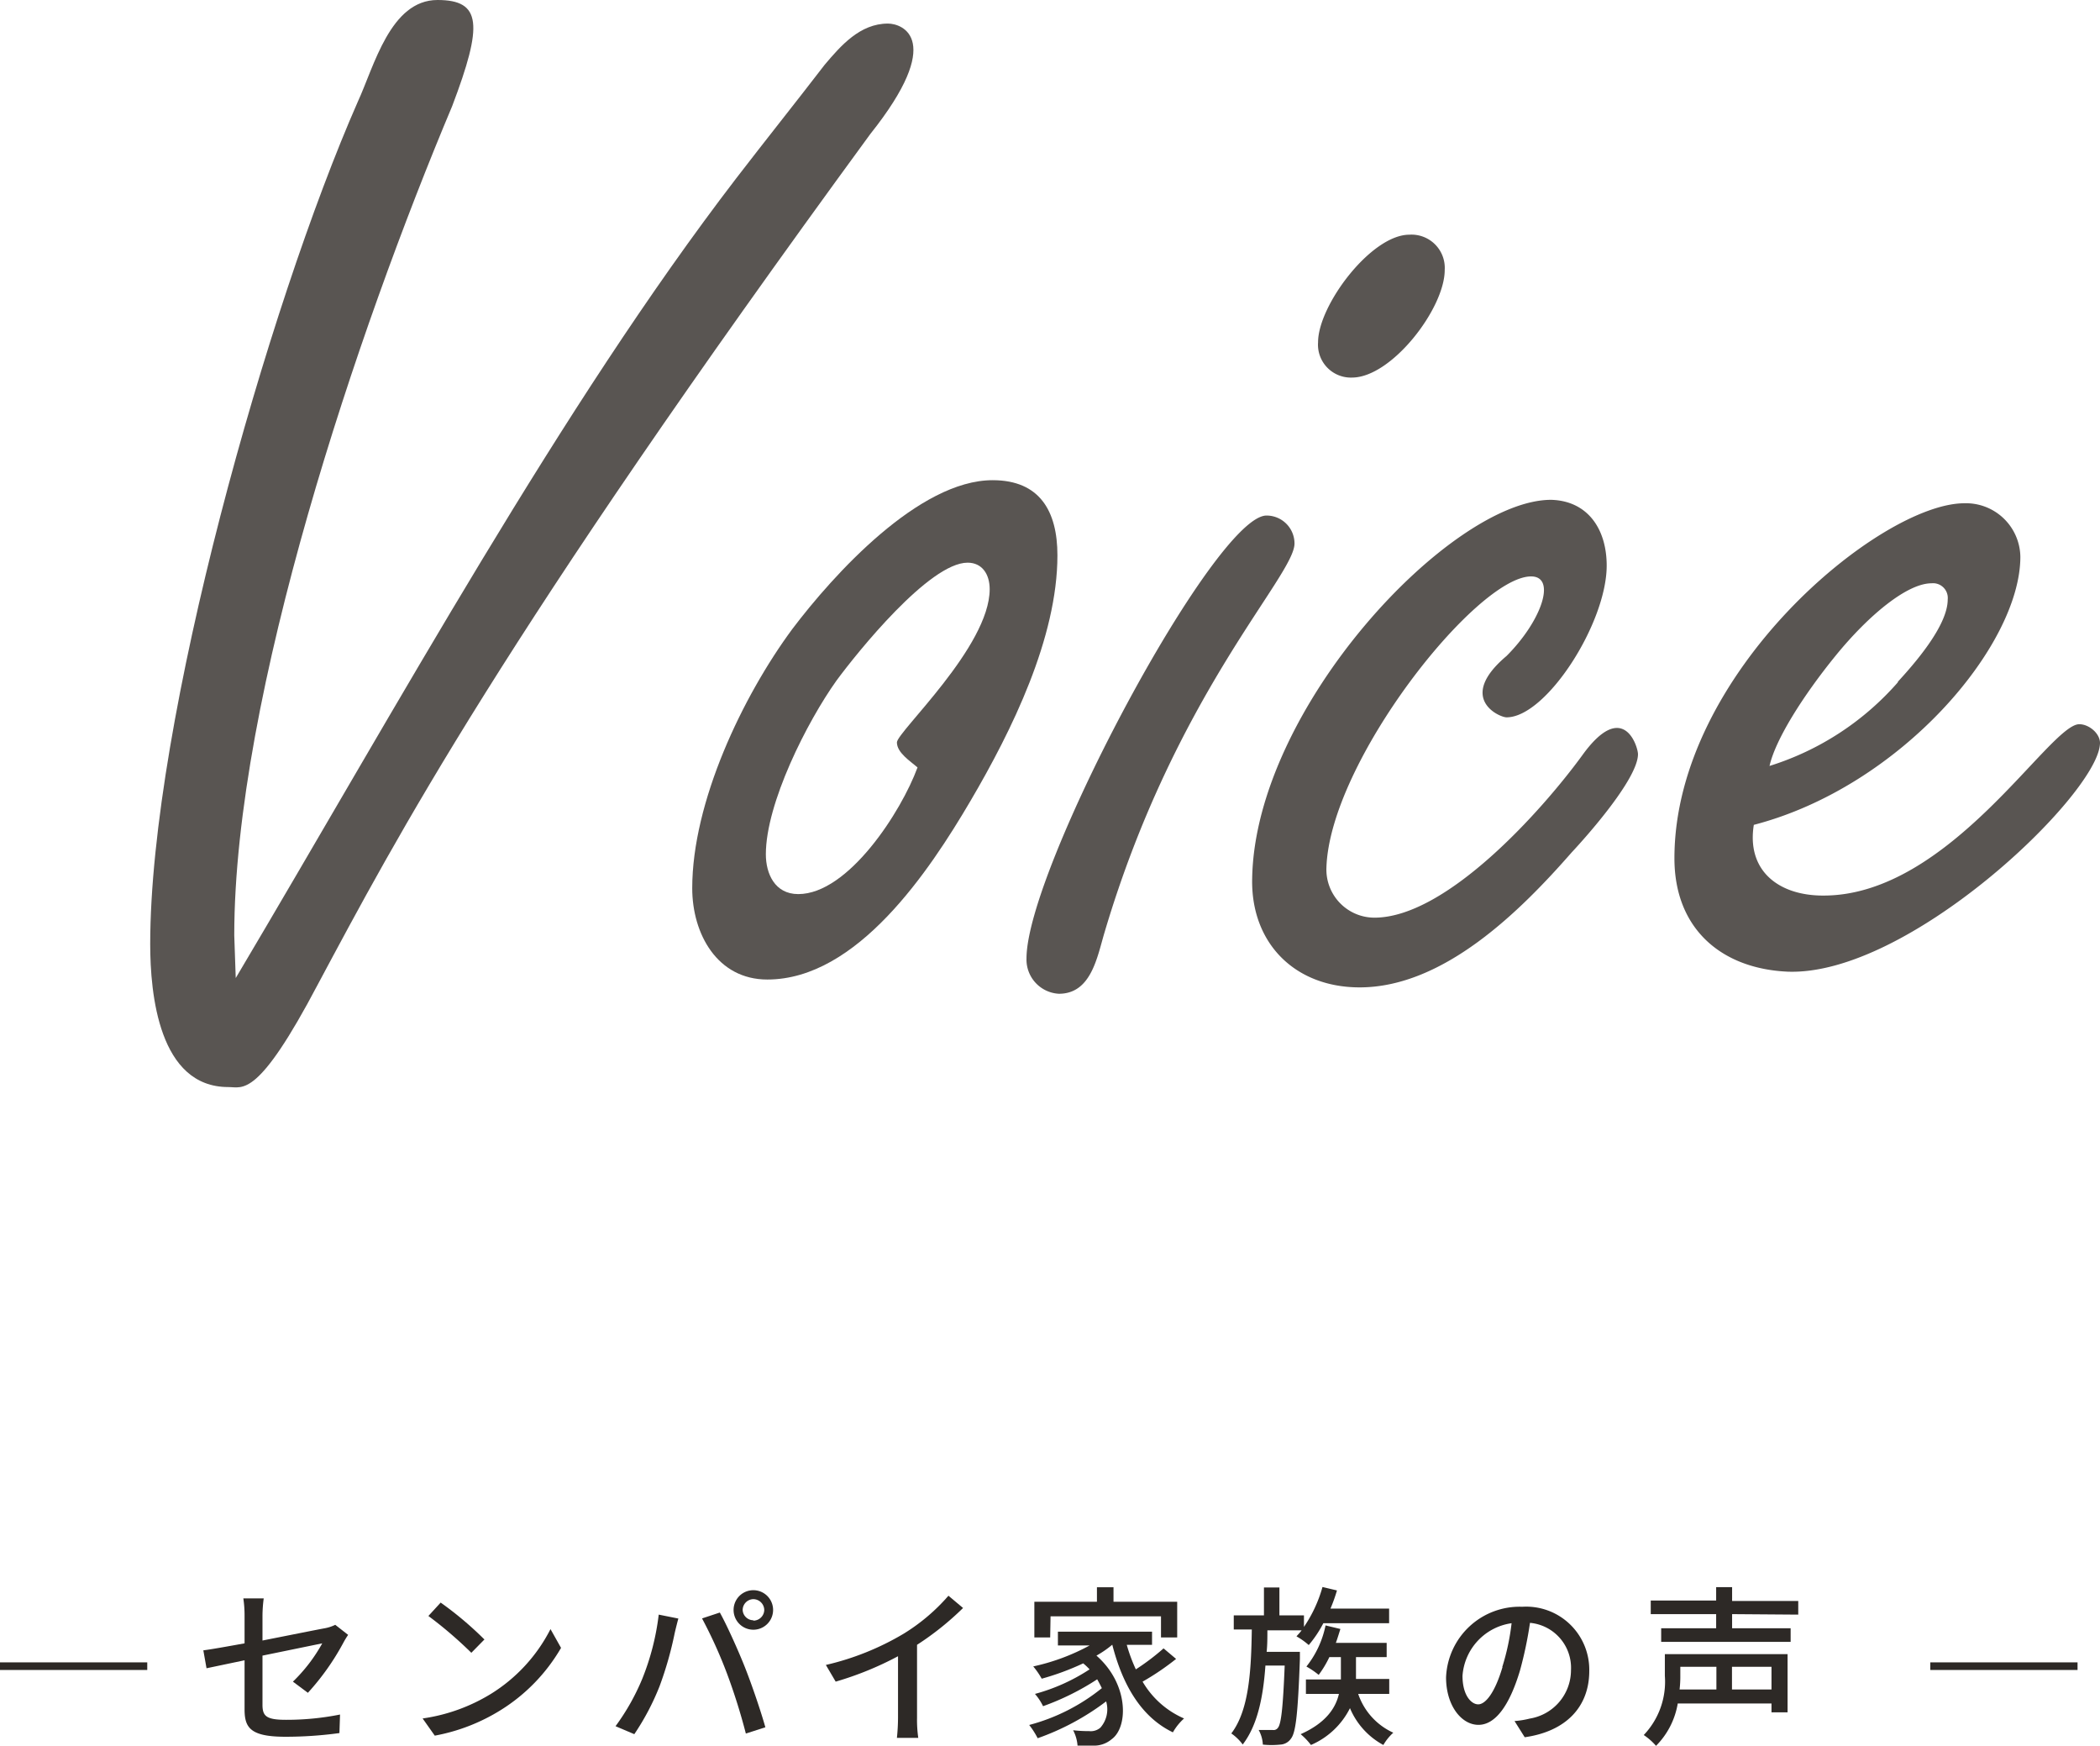 <svg xmlns="http://www.w3.org/2000/svg" viewBox="0 0 171.13 142.23"><defs><style>.cls-1{fill:#595552;}.cls-2{fill:#2d2926;}</style></defs><title>アセット 2</title><g id="レイヤー_2" data-name="レイヤー 2"><g id="レイヤー_1-2" data-name="レイヤー 1"><path class="cls-1" d="M60,14.52c2.4-3.12,4.8-6.12,7.2-9.24,1.32-1.56,2.88-3.36,5.16-3.36,1.2,0,4.68,1.32-1.44,9-30.12,41.16-38.64,57.36-45,69.24-4.92,9.36-6.12,8.4-7.32,8.4-5.64,0-6.36-7.56-6.36-11.64,0-18.12,9.6-52,16.92-68.64C30.49,5.4,31.81,0,35.65,0c3.6,0,3.72,2,1.2,8.64-7.68,18.24-17.76,48-17.76,67.56l.12,3.48C32.53,57.24,45.73,33.12,60,14.52Z"/><path class="cls-1" d="M86.17,45.24c0,6.72-3.72,14.28-7.08,20S69.85,79.8,62.53,79.8c-4.08,0-6.12-3.72-6.12-7.44,0-7,4.08-15.6,8.16-21.12,3.36-4.44,10.32-12.12,16.32-12.12C84.73,39.12,86.17,41.64,86.17,45.24ZM73.09,60.48c0-.84,7.56-7.8,7.56-12.48,0-1.2-.6-2.16-1.8-2.16-3.12,0-9,7.32-10.68,9.6-2.4,3.36-5.76,10-5.76,14.16,0,1.56.72,3.24,2.64,3.24,4.08,0,8.4-6.72,9.72-10.32C74.17,62,73.09,61.32,73.09,60.48Z"/><path class="cls-1" d="M103.21,42a2.28,2.28,0,0,1,2.28,2.28c0,2.64-9.72,12.24-15.48,31.68-.6,2-1.08,5-3.72,5a2.79,2.79,0,0,1-2.64-2.88C83.65,70.8,99,42,103.21,42Zm14.52-20c0,3.12-4.32,8.76-7.56,8.76a2.68,2.68,0,0,1-2.76-2.88c0-3,4.32-8.76,7.44-8.76A2.71,2.71,0,0,1,117.73,22Z"/><path class="cls-1" d="M130.93,46.08c0,4.68-4.92,12.36-8.16,12.36-.6,0-4.08-1.56,0-5,2.88-2.88,4.08-6.48,2-6.48-4.44,0-16.44,15.12-16.68,23.76A3.92,3.92,0,0,0,112,74.76c5.88,0,13.68-8.76,16.92-13.2,3.36-4.68,4.56-.72,4.56-.12,0,2-4.2,6.72-5.4,8-4.2,4.8-10.44,11-17.28,11-5.28,0-8.88-3.6-8.76-8.88.24-13.92,16.2-30.84,24.36-30.84C129.37,40.8,130.93,43.08,130.93,46.08Z"/><path class="cls-1" d="M164.64,45.36c0,7.2-9.72,18.72-21.72,21.84-.6,3.72,2,5.76,5.64,5.76C158.88,73,167,59,169.44,59c.84,0,1.8.84,1.68,1.68-.36,4.2-15.6,18.84-25.44,18.48-5.39-.24-9.23-3.48-9.23-9.24,0-15.12,16.79-28.92,23.63-28.92A4.43,4.43,0,0,1,164.64,45.36Zm-10,10.2c1.32-1.44,4.08-4.56,4.08-6.72a1.2,1.2,0,0,0-1.32-1.32c-2,0-5.16,2.64-7.8,5.88s-4.92,6.84-5.4,9A23,23,0,0,0,154.68,55.56Z"/><path class="cls-2" d="M12,135.43v.62H0v-.62Z"/><path class="cls-2" d="M23.87,137a13.2,13.2,0,0,0,2.39-3.12l-4.87,1v4c0,.93.31,1.23,1.92,1.23a22.19,22.19,0,0,0,4.4-.43l-.05,1.51a32.32,32.32,0,0,1-4.39.3c-2.86,0-3.34-.73-3.34-2.23v-4l-3.1.65-.26-1.46c.64-.08,1.92-.31,3.36-.57v-2.23a9.54,9.54,0,0,0-.1-1.43h1.66a11.19,11.19,0,0,0-.1,1.43v2c2.23-.44,4.47-.89,5.08-1a3.25,3.25,0,0,0,.85-.28l1.05.82a7.19,7.19,0,0,0-.39.64,20.21,20.21,0,0,1-2.89,4.08Z"/><path class="cls-2" d="M40,138a13.31,13.31,0,0,0,4.86-5.28l.86,1.53a14.61,14.61,0,0,1-4.92,5.07,15.45,15.45,0,0,1-5.37,2.08L34.44,140A14.55,14.55,0,0,0,40,138Zm-.48-4.48-1.11,1.13a33.55,33.55,0,0,0-3.5-3l1-1.09A28.08,28.08,0,0,1,39.47,133.56Z"/><path class="cls-2" d="M53.68,131.54l1.6.32c-.1.35-.23.89-.3,1.19a29.06,29.06,0,0,1-1.23,4.32,20.2,20.2,0,0,1-2.06,3.91l-1.53-.65a18.36,18.36,0,0,0,2.17-3.84A20.47,20.47,0,0,0,53.68,131.54Zm3.53.31,1.45-.48c.56,1,1.5,3.08,2.06,4.5s1.28,3.53,1.65,4.85l-1.59.51a48.91,48.91,0,0,0-1.53-4.87A38,38,0,0,0,57.21,131.85Zm4.18-2.3a1.61,1.61,0,1,1,0,3.22,1.61,1.61,0,1,1,0-3.22Zm0,2.48a.89.89,0,0,0,.89-.87.9.9,0,0,0-.89-.88.89.89,0,0,0-.87.88A.88.88,0,0,0,61.39,132Z"/><path class="cls-2" d="M74.73,139.93a10.35,10.35,0,0,0,.1,1.65H73.09a16.24,16.24,0,0,0,.09-1.65v-5A26.46,26.46,0,0,1,68.1,137l-.8-1.36a22.1,22.1,0,0,0,6.33-2.54A15.7,15.7,0,0,0,77.29,130L78.48,131a23.6,23.6,0,0,1-3.75,3Z"/><path class="cls-2" d="M95.84,135.15A21,21,0,0,1,93.11,137a7.24,7.24,0,0,0,3.38,3,4.52,4.52,0,0,0-.91,1.13c-2.58-1.24-4.1-3.86-4.94-7.14h0a8.16,8.16,0,0,1-1.29.89c2.65,2.32,2.6,5.83,1.24,6.81a2.22,2.22,0,0,1-1.57.52c-.36,0-.78,0-1.21,0a3.26,3.26,0,0,0-.36-1.25,10.92,10.92,0,0,0,1.3.07,1.2,1.2,0,0,0,.92-.28,2.26,2.26,0,0,0,.47-2.14,20.5,20.5,0,0,1-5.58,3,6.57,6.57,0,0,0-.69-1.08,15.86,15.86,0,0,0,5.92-3c-.12-.24-.24-.48-.38-.72A20.83,20.83,0,0,1,85,139a4.61,4.61,0,0,0-.66-1,15.45,15.45,0,0,0,4.45-2,4.85,4.85,0,0,0-.52-.49,21.27,21.27,0,0,1-3.38,1.25,6.46,6.46,0,0,0-.69-1,17.24,17.24,0,0,0,4.6-1.71H86.21v-1.12h7.67V134H91.82a13.49,13.49,0,0,0,.74,2,19,19,0,0,0,2.26-1.71ZM85.58,133.4H84.29v-2.91h5.1v-1.18h1.35v1.18h5.19v2.91H94.61v-1.72h-9Z"/><path class="cls-2" d="M105.93,134.57s0,.39,0,.56c-.16,4.41-.33,6-.72,6.5a1.12,1.12,0,0,1-.88.5,7,7,0,0,1-1.42,0,2.71,2.71,0,0,0-.34-1.19c.51,0,.94,0,1.15,0a.43.43,0,0,0,.42-.18c.26-.32.41-1.6.55-5.07h-1.57c-.18,2.55-.64,4.86-1.85,6.43a4,4,0,0,0-.93-.9c1.46-1.91,1.62-5.18,1.67-8.47h-1.47V131.6H103v-2.27h1.26v2.27h2v.94a11,11,0,0,0,1.51-3.25l1.18.28a13,13,0,0,1-.53,1.48h4.78v1.19h-5.36a9.5,9.5,0,0,1-1.19,1.78,5.78,5.78,0,0,0-1-.71c.14-.16.29-.31.42-.49h-2.79c0,.58,0,1.17-.06,1.75Zm4.75,3.43a5.36,5.36,0,0,0,2.86,3.16,4.18,4.18,0,0,0-.81,1,6.07,6.07,0,0,1-2.72-3,6.36,6.36,0,0,1-3.18,3,5.34,5.34,0,0,0-.84-.88c2.09-.93,2.86-2.16,3.12-3.28h-2.69v-1.18h2.85V135h-.94a8.55,8.55,0,0,1-.87,1.45,6.56,6.56,0,0,0-1-.68,7.89,7.89,0,0,0,1.56-3.35l1.21.29c-.12.37-.23.75-.37,1.13H113V135H110.5v1.78h2.71V138Z"/><path class="cls-2" d="M123.42,140.21a7.14,7.14,0,0,0,1.24-.2,4,4,0,0,0,3.36-3.93,3.68,3.68,0,0,0-3.34-3.87,32.34,32.34,0,0,1-.82,3.9c-.85,2.83-2,4.41-3.38,4.41s-2.64-1.56-2.64-3.87a6,6,0,0,1,6.21-5.75,5.14,5.14,0,0,1,5.46,5.23c0,2.9-1.87,4.92-5.26,5.4Zm-1-4.4a19.14,19.14,0,0,0,.76-3.57,4.66,4.66,0,0,0-4,4.29c0,1.59.72,2.32,1.28,2.32S121.79,138,122.44,135.81Z"/><path class="cls-2" d="M145.67,139.5h-1.31v-.72h-7.64a6.38,6.38,0,0,1-1.77,3.45,5,5,0,0,0-1-.88,6.3,6.3,0,0,0,1.72-4.82v-1.77h10Zm-4.52-8v1.15h4.77v1.11H135.37v-1.11h4.48v-1.15h-5.33v-1.11h5.33V129.3h1.3v1.13h5.39v1.11Zm-4.22,4.29v.71a9.18,9.18,0,0,1-.06,1.14h3v-1.85Zm7.43,0h-3.22v1.85h3.22Z"/><path class="cls-2" d="M169.3,135.43v.62h-12v-.62Z"/></g></g></svg>